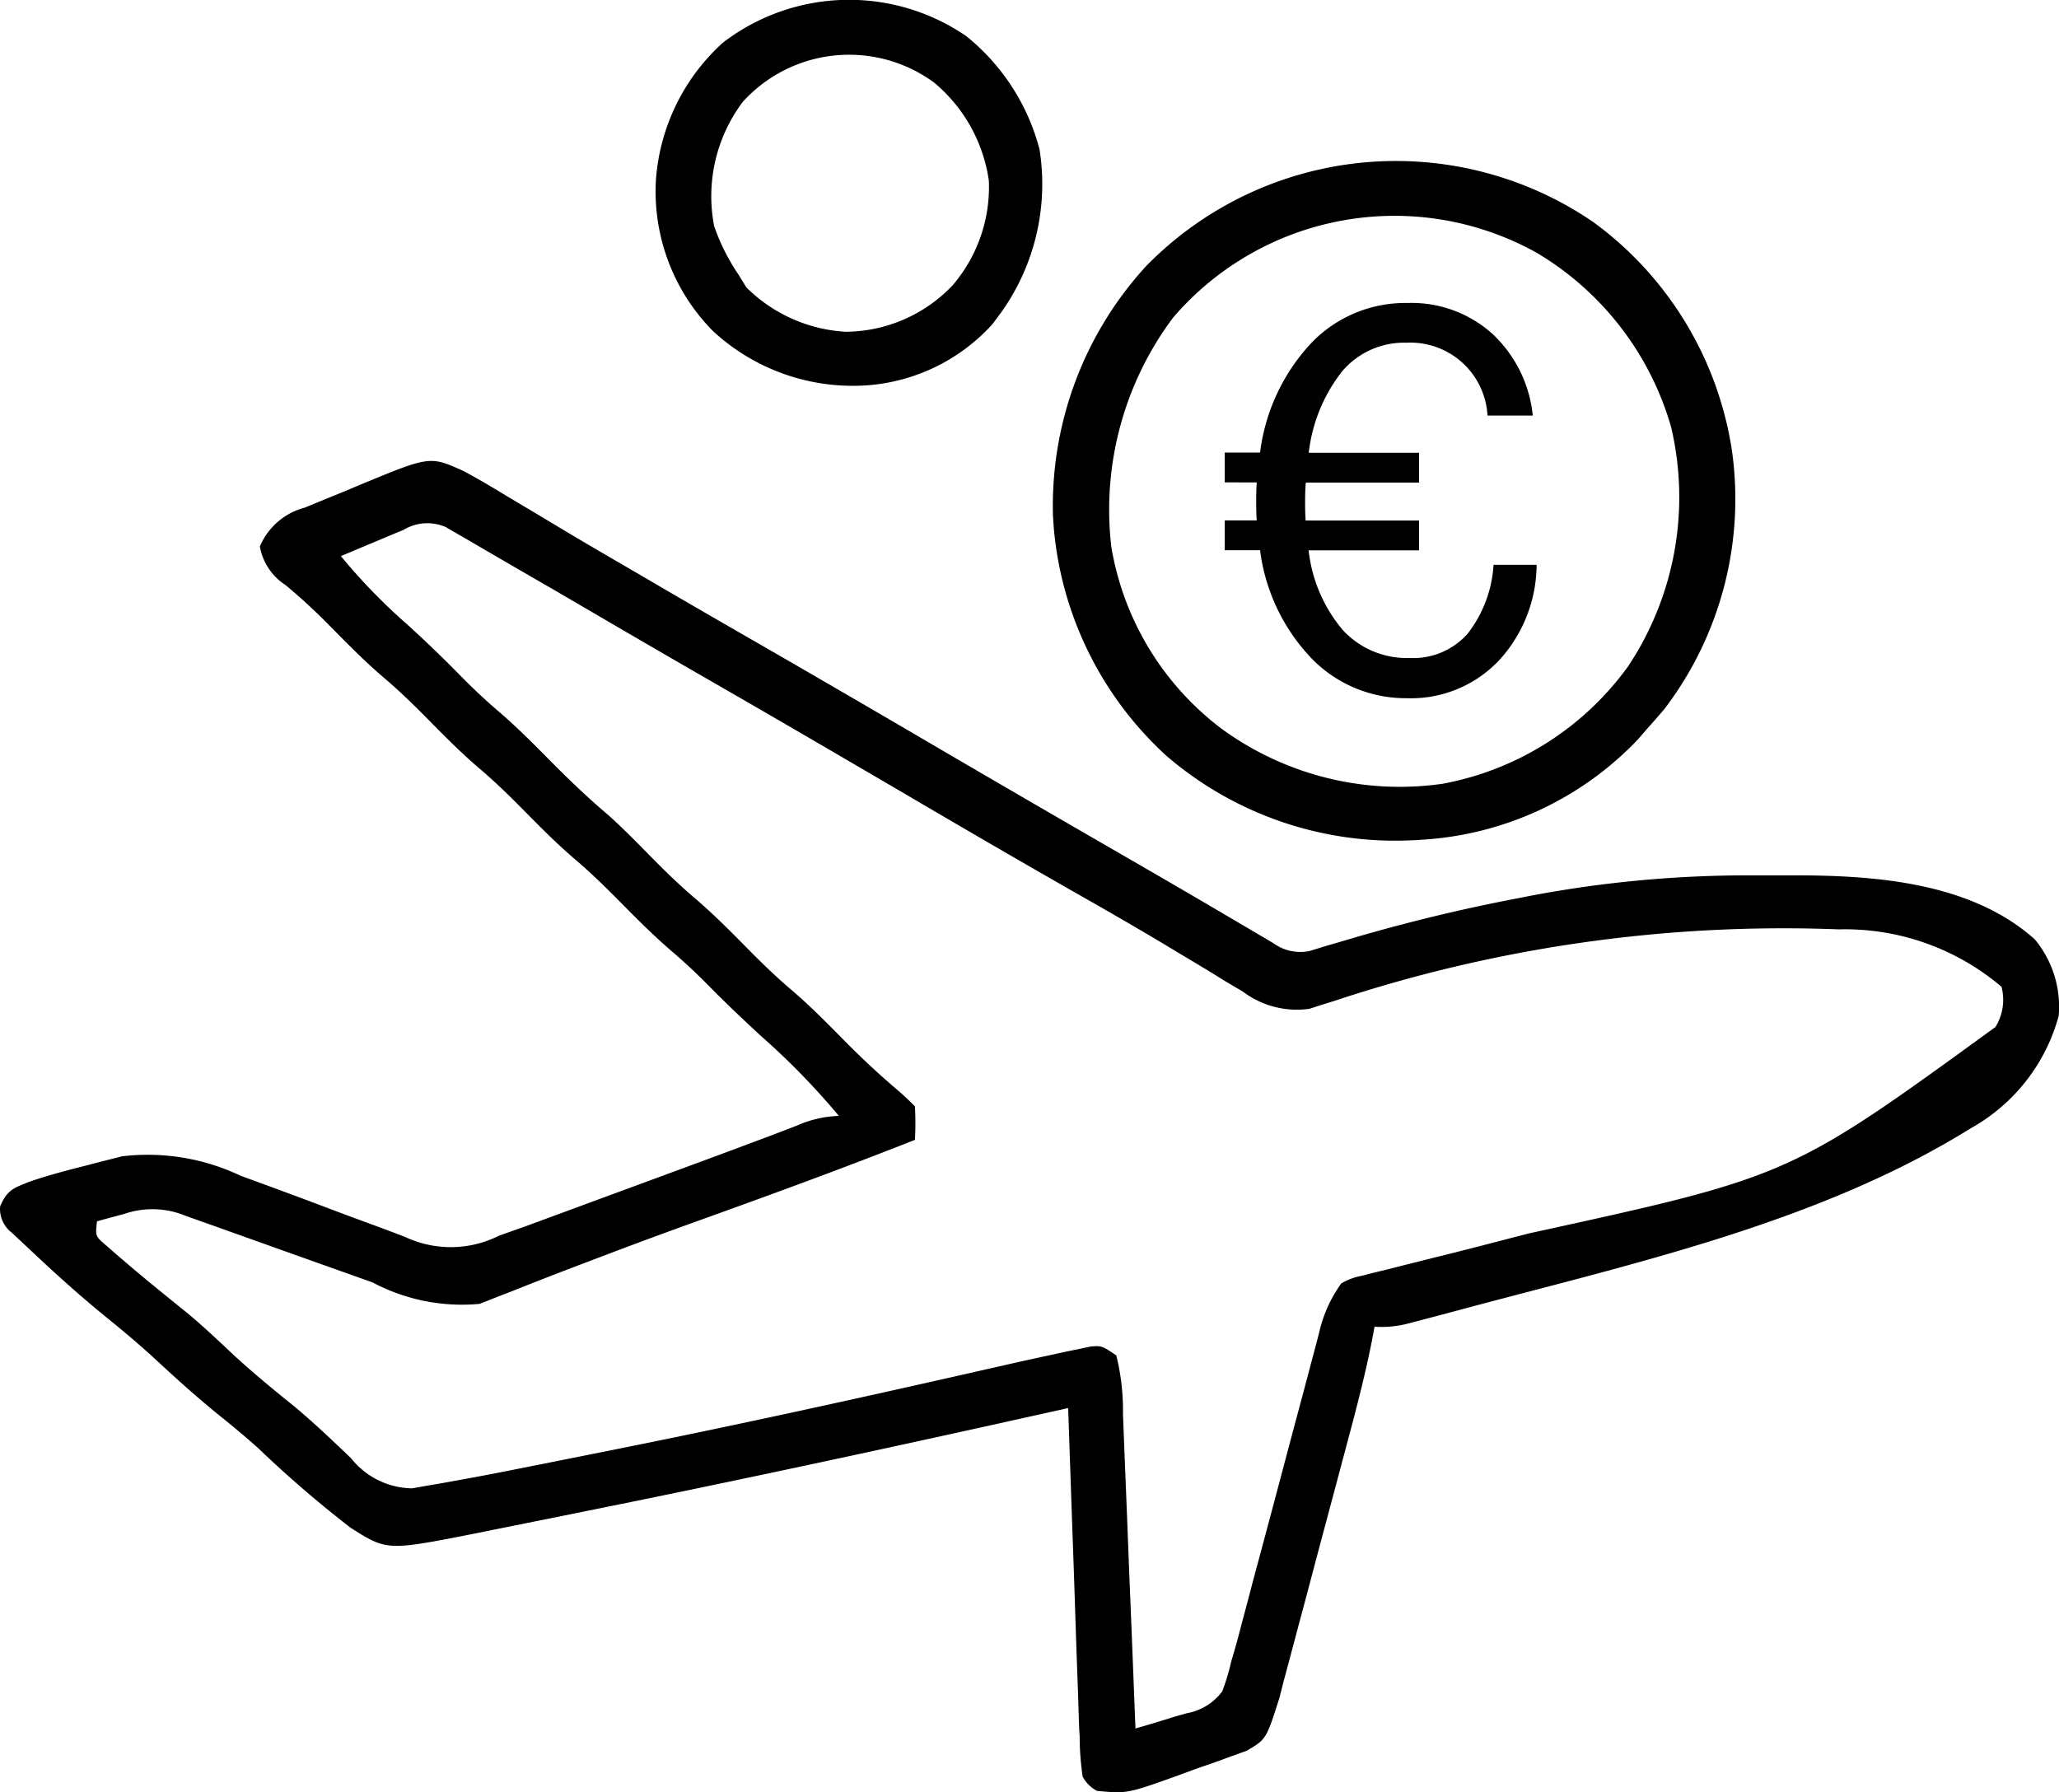 <svg id="travel" xmlns="http://www.w3.org/2000/svg" width="45.717" height="39.795" viewBox="0 0 45.717 39.795">
  <path id="Path_11439" data-name="Path 11439" d="M-86.608-1.9c.339.181.665.376.993.576l.368.219q.378.224.754.451c.543.327,1.092.645,1.641.964l.631.369q1.011.59,2.025,1.172,2.128,1.226,4.245,2.468,1.977,1.155,3.961,2.3.885.51,1.767,1.026l.355.208.671.395.3.177.265.156a1.014,1.014,0,0,0,.812.174l.323-.1.367-.107.4-.118c1.142-.329,2.286-.606,3.453-.83l.393-.077A25.9,25.9,0,0,1-58,7.077c.281,0,.561,0,.842,0,1.836-.007,4,.138,5.434,1.42a2.339,2.339,0,0,1,.531,1.7,4.079,4.079,0,0,1-1.959,2.5c-3.344,2.08-7.432,2.983-11.2,3.991l-.238.064-.664.176-.382.1a2.337,2.337,0,0,1-.748.071l-.031.172c-.167.885-.4,1.752-.633,2.622l-.133.5-.277,1.038q-.178.663-.353,1.328-.136.513-.274,1.026-.065.245-.13.489-.09.342-.183.684l-.1.392c-.29.909-.29.909-.72,1.163l-.345.125-.379.139-.4.137-.391.145c-1.143.41-1.143.41-1.813.347a.752.752,0,0,1-.319-.319,6.427,6.427,0,0,1-.065-.787c0-.12,0-.12-.01-.242-.01-.264-.018-.528-.026-.792q-.01-.274-.02-.549-.026-.722-.049-1.445t-.051-1.474q-.051-1.446-.1-2.892l-.208.046c-3.47.774-6.944,1.526-10.429,2.228l-.736.149-1.165.234-.63.128c-1.958.385-1.958.385-2.768-.13A25.635,25.635,0,0,1-91.166,19.8c-.283-.254-.573-.495-.869-.733-.482-.389-.937-.8-1.39-1.219-.343-.318-.7-.619-1.06-.912-.646-.521-1.256-1.076-1.859-1.647l-.3-.28a.66.66,0,0,1-.256-.583c.158-.364.293-.405.65-.546.419-.145.845-.256,1.276-.364l.273-.072.271-.068.24-.061a4.8,4.8,0,0,1,2.629.432l.6.219q.732.269,1.462.546.411.155.824.306.387.141.772.29a2.382,2.382,0,0,0,2.082-.031l.566-.2.605-.223.331-.122,1.041-.384.687-.253.678-.25.334-.123q.786-.29,1.57-.584l.283-.106.52-.2a2.479,2.479,0,0,1,.929-.214,16.241,16.241,0,0,0-1.739-1.783c-.382-.353-.758-.709-1.123-1.079-.27-.274-.544-.534-.837-.784-.38-.325-.731-.674-1.082-1.029s-.688-.691-1.062-1.009c-.434-.369-.83-.774-1.23-1.179-.29-.292-.581-.573-.895-.84-.434-.369-.83-.774-1.23-1.179-.29-.292-.581-.573-.895-.84-.434-.369-.829-.772-1.228-1.177-.309-.313-.625-.606-.964-.888a1.284,1.284,0,0,1-.571-.857,1.488,1.488,0,0,1,.994-.862l.2-.083.419-.171c.212-.085.423-.174.633-.263C-87.356-2.238-87.356-2.238-86.608-1.9Zm-1.346,1.31-.244.1-.253.107-.257.107-.626.264a13.062,13.062,0,0,0,1.484,1.527c.376.343.742.693,1.1,1.056.292.3.586.581.9.85.4.341.767.709,1.135,1.082.426.431.856.844,1.318,1.235.357.32.69.665,1.027,1.006.29.292.581.573.895.84.434.369.83.774,1.23,1.179.29.292.581.573.895.84.434.369.828.772,1.228,1.177.373.376.756.733,1.16,1.075.13.111.253.23.374.351a6.936,6.936,0,0,1,0,.744c-1.377.544-2.764,1.058-4.157,1.561-1.737.626-1.737.626-3.464,1.281l-.239.092q-.546.211-1.09.428l-.385.149-.33.131a4.232,4.232,0,0,1-2.379-.477l-.38-.135L-90,15.629l-1.4-.5-.745-.266-.341-.121-.3-.107a1.921,1.921,0,0,0-1.353-.042l-.347.093-.264.073c-.036.327-.036.327.191.525l.267.232.3.257c.387.327.781.645,1.175.964s.74.651,1.1.988c.434.4.887.773,1.348,1.143.438.366.849.758,1.262,1.153a1.758,1.758,0,0,0,1.352.667l.338-.059.373-.064.373-.068.323-.059q.486-.091.971-.188l.368-.073,1.193-.238.415-.083c2.554-.51,5.1-1.065,7.638-1.639l.412-.093.757-.172q.494-.112.99-.218l.332-.073.317-.065.28-.059c.239-.015.239-.015.558.2a5.086,5.086,0,0,1,.148,1.3l.009.229q.015.373.029.747.01.26.021.519.028.682.054,1.364t.056,1.393q.055,1.365.108,2.731c.3-.084.589-.173.883-.266l.253-.071a1.259,1.259,0,0,0,.791-.486,4.891,4.891,0,0,0,.2-.666l.117-.4q.055-.206.109-.413l.061-.23.13-.49q.1-.388.207-.776.295-1.1.586-2.2.179-.677.361-1.352.069-.257.136-.514.095-.359.191-.718l.055-.213a2.97,2.97,0,0,1,.49-1.087,1.382,1.382,0,0,1,.453-.169l.279-.072.3-.072.317-.081.678-.17c.6-.147,1.19-.3,1.784-.455l.361-.093c5.791-1.265,5.791-1.265,10.352-4.581a1.14,1.14,0,0,0,.135-.894,5.366,5.366,0,0,0-3.612-1.275A31.644,31.644,0,0,0-67.268,9.862l-.3.093-.258.084a1.988,1.988,0,0,1-1.484-.383l-.34-.2-.179-.11c-.319-.2-.64-.388-.961-.581l-.2-.121c-.7-.419-1.4-.822-2.11-1.224Q-74.959,6.357-76.8,5.273l-1.573-.919-.317-.185q-1.348-.786-2.7-1.563-1.173-.676-2.341-1.36L-84.667.7-85.3.334l-.933-.542-.285-.167-.262-.151-.229-.133A1.022,1.022,0,0,0-87.953-.589Z" transform="translate(96.903 12.361)"/>
  <path id="Path_11440" data-name="Path 11440" d="M-100.943-11.336A7.713,7.713,0,0,1-97.867-6.27a7.692,7.692,0,0,1-1.5,5.748q-.186.219-.378.432l-.207.24A7.206,7.206,0,0,1-104.8,2.381,7.788,7.788,0,0,1-110.424.514a7.771,7.771,0,0,1-2.5-5.067l-.017-.252a7.879,7.879,0,0,1,2.065-5.551A7.758,7.758,0,0,1-100.943-11.336Zm-9.322,2.109a7.115,7.115,0,0,0-1.381,5.1,6.368,6.368,0,0,0,2.47,4.057,6.71,6.71,0,0,0,4.891,1.205,6.548,6.548,0,0,0,4.113-2.606,6.783,6.783,0,0,0,.956-5.312,6.622,6.622,0,0,0-2.97-3.863A6.478,6.478,0,0,0-110.264-9.227Z" transform="translate(136.321 16.268)"/>
  <path id="Path_11443" data-name="Path 11443" d="M-57.988-6.748a4.772,4.772,0,0,1,1.628,2.52,4.912,4.912,0,0,1-.85,3.612l-.192.259a4.16,4.16,0,0,1-2.8,1.364A4.571,4.571,0,0,1-63.613-.2a4.413,4.413,0,0,1-1.266-3.339A4.543,4.543,0,0,1-63.394-6.6,4.6,4.6,0,0,1-57.988-6.748ZM-62.948-5.29a3.485,3.485,0,0,0-.637,2.762,4.544,4.544,0,0,0,.531,1.062l.186.3a3.4,3.4,0,0,0,2.207.983A3.3,3.3,0,0,0-58.286-1.22a3.353,3.353,0,0,0,.8-2.317A3.469,3.469,0,0,0-58.7-5.715,3.188,3.188,0,0,0-62.948-5.29Z" transform="translate(79.442 7.55)"/>
  <path id="Path_11444" data-name="Path 11444" d="M2.715-6.531v-.662H3.5A4.342,4.342,0,0,1,4.627-9.614a2.89,2.89,0,0,1,2.145-.9,2.684,2.684,0,0,1,1.888.686,2.877,2.877,0,0,1,.895,1.814H8.55a1.715,1.715,0,0,0-1.8-1.618,1.8,1.8,0,0,0-1.434.644,3.574,3.574,0,0,0-.735,1.8H7.03v.662H4.517Q4.5-6.384,4.5-6.1t.012.417H7.03v.662H4.578a3.3,3.3,0,0,0,.76,1.771,1.935,1.935,0,0,0,1.483.619,1.611,1.611,0,0,0,1.287-.539A2.761,2.761,0,0,0,8.684-4.7H9.64A3.156,3.156,0,0,1,8.8-2.572a2.687,2.687,0,0,1-2.041.834,2.914,2.914,0,0,1-2.108-.876A4.248,4.248,0,0,1,3.5-5.024H2.715v-.662h.711Q3.414-5.82,3.414-6.1t.012-.429Z" transform="translate(24.478 17.242)"/>
</svg>
